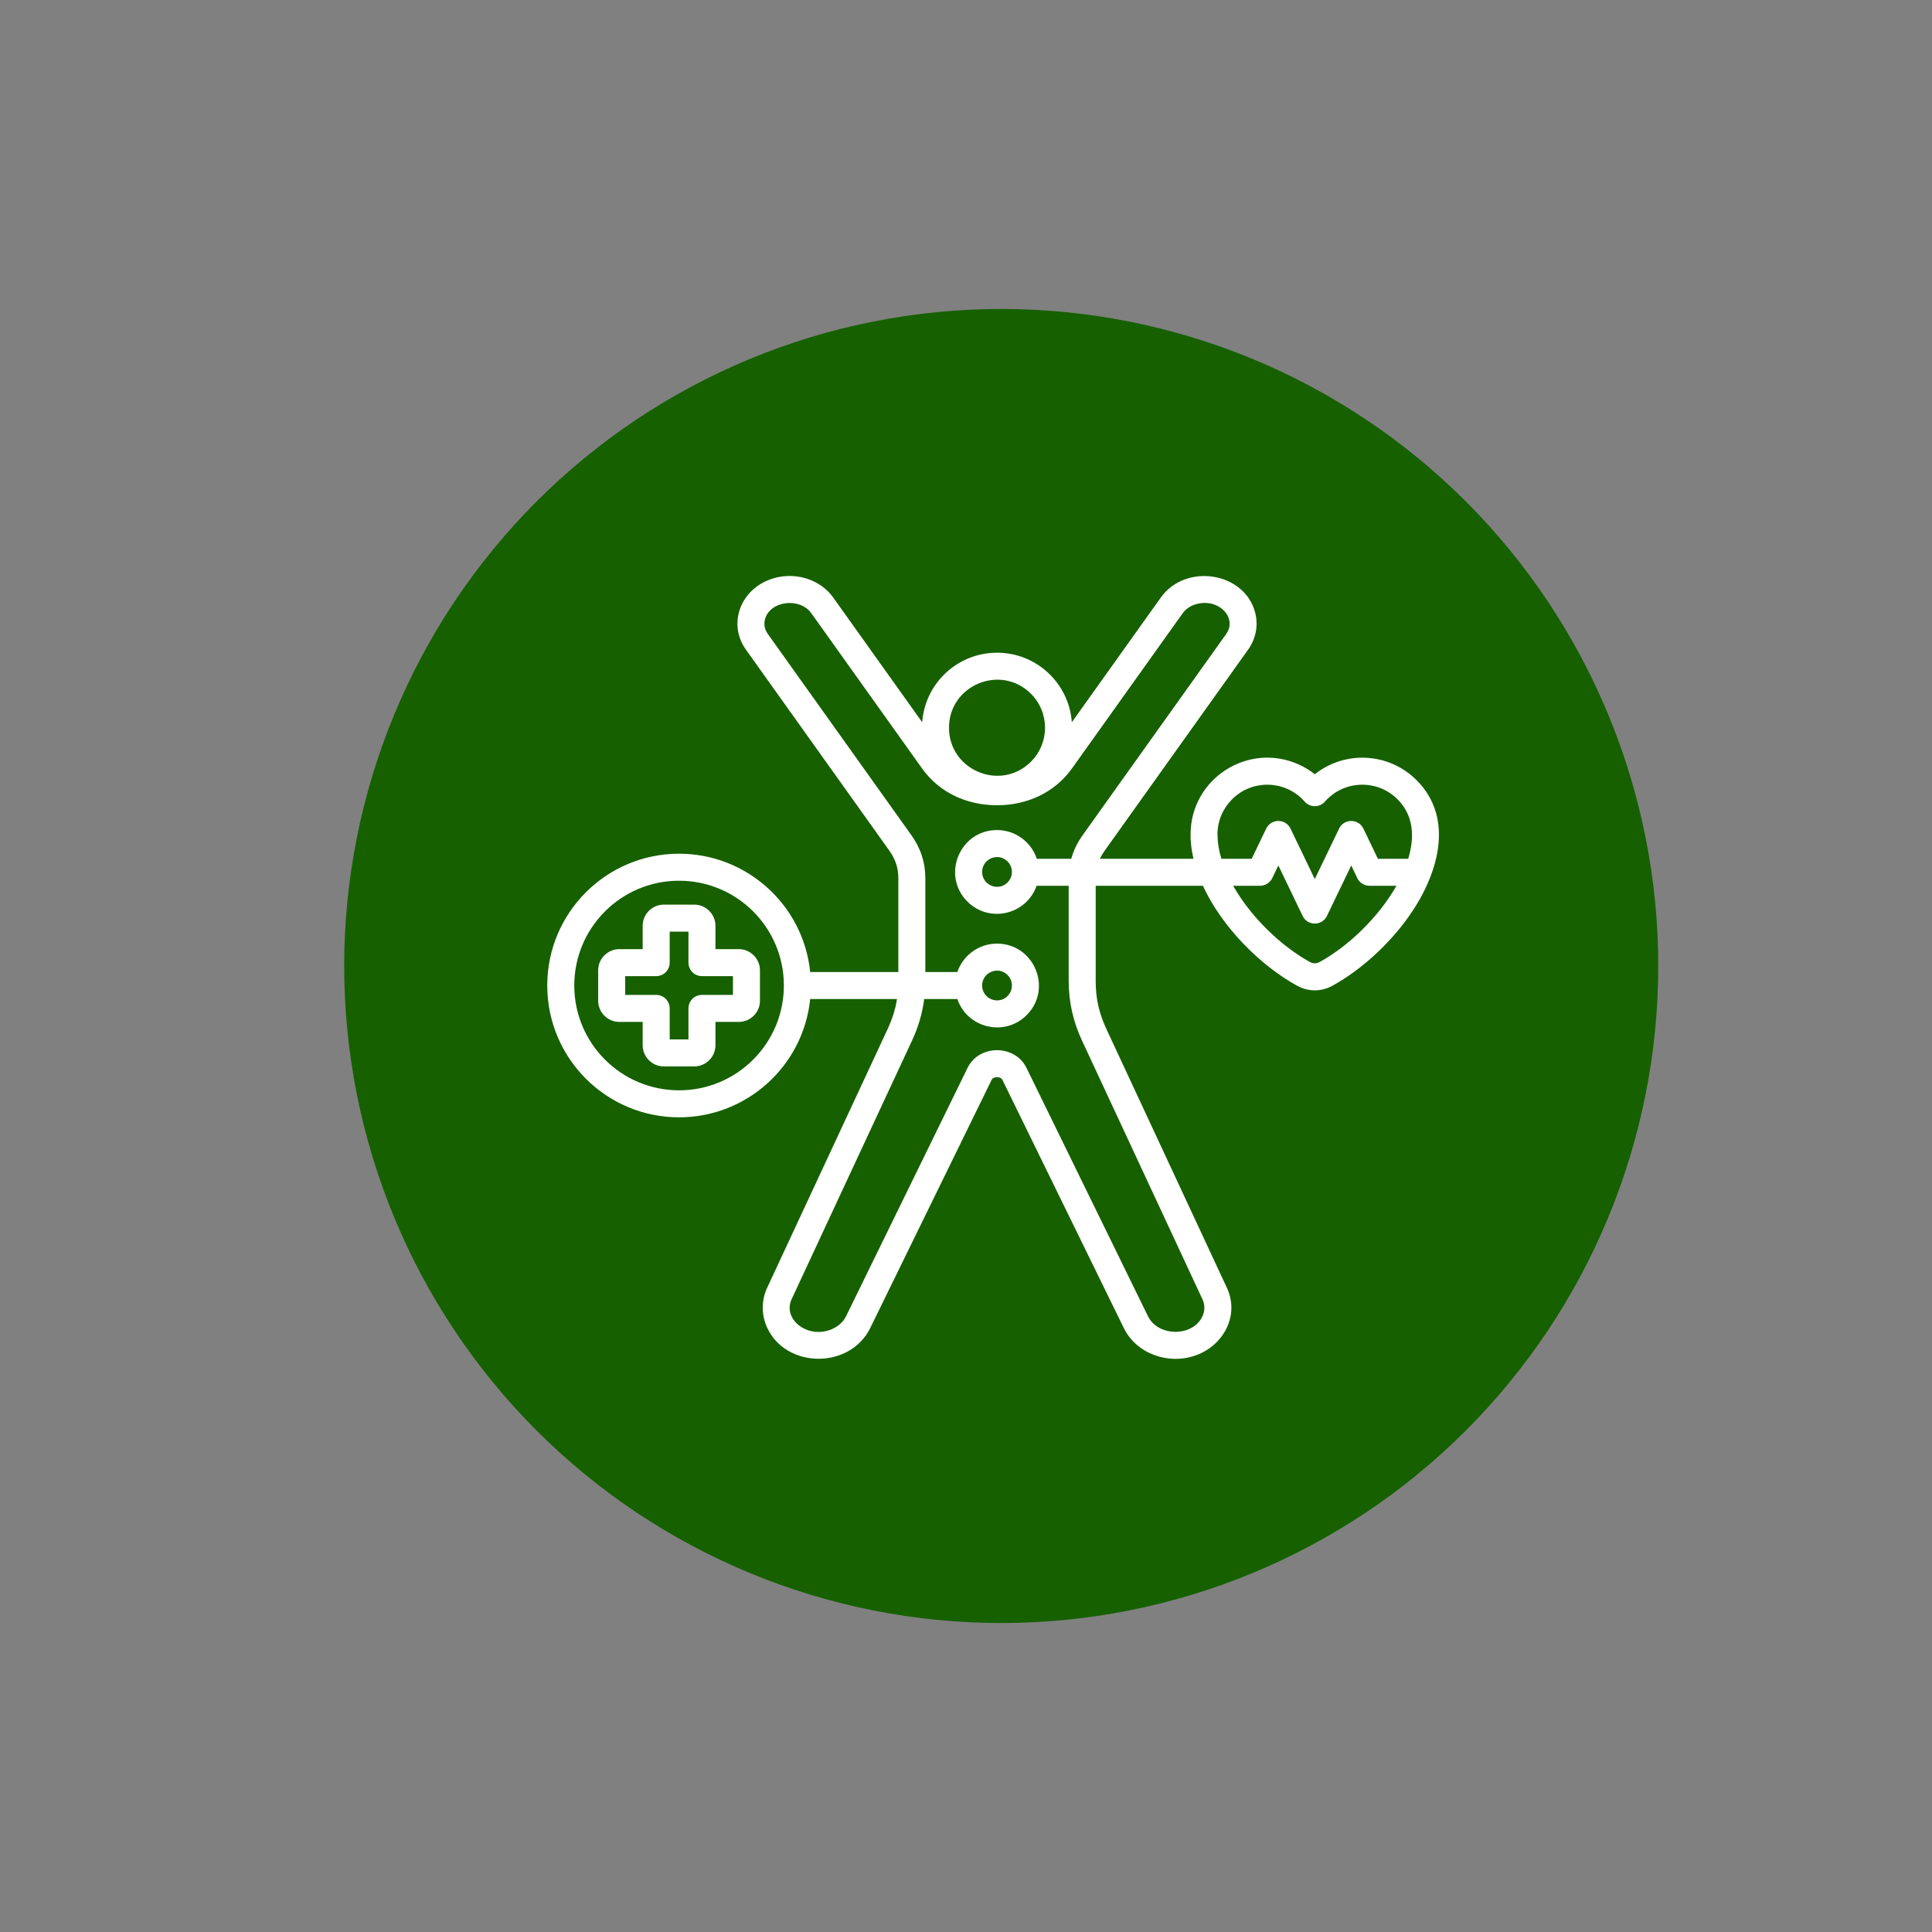 <svg xmlns="http://www.w3.org/2000/svg" xmlns:xlink="http://www.w3.org/1999/xlink" width="1080" viewBox="0 0 810 810" height="1080" preserveAspectRatio="xMidYMid meet"><rect x="0" y="0" width="810" height="810" fill="#808080" stroke="none"/><defs><clipPath id="baee78af7a"><path d="M 144.305 129.535 L 695.555 129.535 L 695.555 680.785 L 144.305 680.785 Z M 144.305 129.535 " clip-rule="nonzero"></path></clipPath><clipPath id="6691a1585a"><path d="M 695.227 404.996 C 695.227 409.504 695.117 414.008 694.898 418.512 C 694.676 423.016 694.344 427.508 693.902 431.996 C 693.461 436.48 692.91 440.957 692.246 445.414 C 691.586 449.875 690.816 454.312 689.934 458.734 C 689.055 463.156 688.07 467.555 686.973 471.926 C 685.879 476.301 684.676 480.645 683.367 484.957 C 682.059 489.273 680.645 493.551 679.125 497.797 C 677.605 502.039 675.984 506.246 674.262 510.41 C 672.535 514.574 670.707 518.695 668.781 522.77 C 666.855 526.848 664.828 530.871 662.703 534.848 C 660.578 538.824 658.355 542.746 656.039 546.609 C 653.719 550.477 651.309 554.285 648.805 558.035 C 646.301 561.781 643.707 565.469 641.02 569.086 C 638.336 572.707 635.562 576.262 632.703 579.746 C 629.84 583.23 626.898 586.645 623.871 589.984 C 620.844 593.324 617.734 596.59 614.547 599.777 C 611.359 602.965 608.098 606.07 604.754 609.098 C 601.414 612.125 598.004 615.07 594.52 617.93 C 591.035 620.789 587.48 623.562 583.859 626.25 C 580.238 628.934 576.555 631.527 572.805 634.035 C 569.059 636.539 565.25 638.949 561.383 641.266 C 557.516 643.586 553.594 645.805 549.617 647.93 C 545.645 650.055 541.617 652.082 537.543 654.008 C 533.469 655.938 529.348 657.762 525.184 659.488 C 521.016 661.215 516.812 662.836 512.566 664.355 C 508.324 665.875 504.043 667.285 499.73 668.594 C 495.414 669.902 491.07 671.105 486.699 672.203 C 482.324 673.297 477.93 674.285 473.508 675.164 C 469.086 676.043 464.645 676.812 460.188 677.477 C 455.727 678.137 451.254 678.688 446.766 679.129 C 442.281 679.574 437.785 679.902 433.285 680.125 C 428.781 680.348 424.277 680.457 419.766 680.457 C 415.258 680.457 410.754 680.348 406.25 680.125 C 401.75 679.902 397.254 679.574 392.77 679.129 C 388.281 678.688 383.809 678.137 379.348 677.477 C 374.891 676.812 370.449 676.043 366.027 675.164 C 361.605 674.285 357.211 673.297 352.836 672.203 C 348.465 671.105 344.121 669.906 339.805 668.594 C 335.492 667.285 331.211 665.875 326.969 664.355 C 322.723 662.836 318.52 661.215 314.352 659.488 C 310.188 657.762 306.066 655.938 301.992 654.008 C 297.918 652.082 293.891 650.055 289.918 647.93 C 285.941 645.805 282.02 643.586 278.152 641.266 C 274.285 638.949 270.477 636.539 266.73 634.035 C 262.98 631.527 259.297 628.934 255.676 626.25 C 252.055 623.562 248.5 620.789 245.016 617.93 C 241.531 615.07 238.121 612.125 234.777 609.098 C 231.438 606.07 228.176 602.965 224.988 599.777 C 221.801 596.59 218.691 593.324 215.664 589.984 C 212.637 586.645 209.691 583.23 206.832 579.746 C 203.973 576.262 201.199 572.707 198.516 569.086 C 195.828 565.469 193.234 561.781 190.73 558.035 C 188.227 554.285 185.812 550.477 183.496 546.609 C 181.18 542.746 178.957 538.824 176.832 534.848 C 174.707 530.871 172.68 526.848 170.754 522.77 C 168.828 518.695 167 514.574 165.273 510.41 C 163.551 506.246 161.926 502.039 160.41 497.797 C 158.891 493.551 157.477 489.273 156.168 484.957 C 154.859 480.645 153.656 476.301 152.562 471.926 C 151.465 467.555 150.48 463.156 149.598 458.734 C 148.719 454.312 147.949 449.875 147.289 445.414 C 146.625 440.957 146.074 436.48 145.633 431.996 C 145.191 427.508 144.859 423.016 144.637 418.512 C 144.418 414.008 144.305 409.504 144.305 404.996 C 144.305 400.488 144.418 395.984 144.637 391.48 C 144.859 386.977 145.191 382.484 145.633 377.996 C 146.074 373.508 146.625 369.035 147.289 364.578 C 147.949 360.117 148.719 355.676 149.598 351.258 C 150.48 346.836 151.465 342.438 152.562 338.066 C 153.656 333.691 154.859 329.348 156.168 325.035 C 157.477 320.719 158.891 316.441 160.41 312.195 C 161.926 307.953 163.551 303.746 165.273 299.582 C 167 295.418 168.828 291.297 170.754 287.223 C 172.68 283.145 174.707 279.121 176.832 275.145 C 178.957 271.168 181.18 267.246 183.496 263.379 C 185.812 259.516 188.227 255.707 190.73 251.957 C 193.234 248.211 195.828 244.523 198.516 240.902 C 201.199 237.281 203.973 233.73 206.832 230.246 C 209.691 226.762 212.637 223.348 215.664 220.008 C 218.691 216.668 221.801 213.402 224.988 210.215 C 228.176 207.027 231.438 203.922 234.777 200.895 C 238.121 197.867 241.531 194.922 245.016 192.062 C 248.5 189.203 252.055 186.43 255.676 183.742 C 259.297 181.059 262.98 178.465 266.73 175.957 C 270.477 173.453 274.285 171.043 278.152 168.727 C 282.02 166.406 285.941 164.188 289.918 162.062 C 293.891 159.938 297.918 157.91 301.992 155.98 C 306.066 154.055 310.188 152.227 314.352 150.504 C 318.52 148.777 322.723 147.156 326.969 145.637 C 331.211 144.117 335.492 142.703 339.805 141.395 C 344.121 140.086 348.465 138.887 352.836 137.789 C 357.211 136.695 361.605 135.707 366.027 134.828 C 370.449 133.949 374.891 133.18 379.348 132.516 C 383.809 131.855 388.281 131.305 392.77 130.863 C 397.254 130.418 401.75 130.09 406.25 129.867 C 410.754 129.645 415.258 129.535 419.766 129.535 C 424.277 129.535 428.781 129.645 433.285 129.867 C 437.785 130.09 442.281 130.418 446.766 130.863 C 451.254 131.305 455.727 131.855 460.188 132.516 C 464.645 133.18 469.086 133.949 473.508 134.828 C 477.93 135.707 482.324 136.695 486.699 137.789 C 491.07 138.887 495.414 140.086 499.73 141.395 C 504.043 142.703 508.324 144.117 512.566 145.637 C 516.812 147.156 521.016 148.777 525.184 150.504 C 529.348 152.227 533.469 154.055 537.543 155.98 C 541.617 157.91 545.645 159.938 549.617 162.062 C 553.594 164.188 557.516 166.406 561.383 168.727 C 565.25 171.043 569.059 173.453 572.805 175.957 C 576.555 178.465 580.238 181.059 583.859 183.742 C 587.48 186.43 591.035 189.203 594.52 192.062 C 598.004 194.922 601.414 197.867 604.754 200.895 C 608.098 203.922 611.359 207.027 614.547 210.215 C 617.734 213.402 620.844 216.668 623.871 220.008 C 626.898 223.348 629.84 226.762 632.703 230.246 C 635.562 233.73 638.336 237.281 641.02 240.902 C 643.707 244.523 646.301 248.211 648.805 251.957 C 651.309 255.707 653.719 259.516 656.039 263.379 C 658.355 267.246 660.578 271.168 662.703 275.145 C 664.828 279.121 666.855 283.145 668.781 287.223 C 670.707 291.297 672.535 295.418 674.262 299.582 C 675.984 303.746 677.605 307.953 679.125 312.195 C 680.645 316.441 682.059 320.719 683.367 325.035 C 684.676 329.348 685.879 333.691 686.973 338.066 C 688.07 342.438 689.055 346.836 689.934 351.258 C 690.816 355.676 691.586 360.117 692.246 364.578 C 692.91 369.035 693.461 373.508 693.902 377.996 C 694.344 382.484 694.676 386.977 694.898 391.48 C 695.117 395.984 695.227 400.488 695.227 404.996 Z M 695.227 404.996 " clip-rule="nonzero"></path></clipPath><clipPath id="6fbd82c061"><path d="M 229.457 241 L 604 241 L 604 570 L 229.457 570 Z M 229.457 241 " clip-rule="nonzero"></path></clipPath></defs><g clip-path="url(#baee78af7a)"><g clip-path="url(#6691a1585a)"><path fill="#166000" d="M 144.305 129.535 L 144.305 680.457 L 695.227 680.457 L 695.227 129.535 Z M 144.305 129.535 " fill-opacity="1" fill-rule="nonzero"></path></g></g><g clip-path="url(#6fbd82c061)"><path fill="#ffffff" d="M 284.703 369.246 C 260.434 369.246 240.766 388.914 240.766 413.184 C 240.766 437.449 260.434 457.117 284.703 457.117 C 308.969 457.117 328.641 437.449 328.641 413.184 C 328.641 388.914 308.969 369.246 284.703 369.246 Z M 418.004 395.617 C 410.383 395.617 403.762 400.504 401.371 407.52 L 387.953 407.52 L 387.953 368.246 C 387.953 361.477 385.973 355.582 382.008 350.027 L 321.914 265.797 C 320.598 263.953 320.18 261.824 320.703 259.723 C 322.668 251.875 335.316 250.316 340.141 257.082 L 386.543 322.125 C 393.84 332.352 405.375 337.602 418.004 337.602 C 430.633 337.602 442.164 332.348 449.461 322.125 L 495.863 257.082 C 497.363 254.977 499.793 253.59 502.5 253.047 C 511.645 251.215 518.688 259.352 514.094 265.797 L 454 350.027 C 451.723 353.219 450.105 356.496 449.129 360.043 L 434.68 360.043 C 432.332 352.953 425.676 348.004 418.004 348.004 C 402.41 348.004 394.543 366.945 405.586 377.988 C 414.773 387.18 430.348 383.5 434.59 371.363 L 448.051 371.363 L 448.051 411.129 C 448.051 420.148 449.895 428.242 453.711 436.441 L 504.117 544.699 C 505.234 547.09 505.184 549.594 504.113 551.898 C 500.121 560.527 485.562 560.566 481.285 551.828 L 430.355 447.707 C 425.523 437.824 410.484 437.824 405.652 447.707 L 354.719 551.828 C 353.43 554.465 350.992 556.457 348.074 557.535 C 338.102 561.207 328.086 552.855 331.887 544.699 L 382.293 436.441 C 384.961 430.715 386.695 424.961 387.477 418.844 L 401.371 418.844 C 405.531 431.066 421.188 434.836 430.422 425.602 C 441.465 414.559 433.598 395.617 418.004 395.617 Z M 422.418 408.766 C 418.5 404.848 411.762 407.633 411.762 413.184 C 411.762 418.73 418.496 421.516 422.418 417.598 C 424.855 415.16 424.855 411.203 422.418 408.766 Z M 422.418 361.152 C 418.5 357.234 411.762 360.02 411.762 365.566 C 411.762 371.117 418.496 373.902 422.418 369.98 C 424.855 367.543 424.855 363.59 422.418 361.152 Z M 288.637 390.594 L 288.637 403.586 C 288.637 406.715 291.172 409.25 294.297 409.25 L 307.293 409.25 L 307.293 417.113 L 294.297 417.113 C 291.172 417.113 288.637 419.648 288.637 422.777 L 288.637 435.77 L 280.77 435.77 L 280.77 422.777 C 280.77 419.648 278.234 417.113 275.105 417.113 L 262.113 417.113 L 262.113 409.25 L 275.105 409.25 C 278.234 409.25 280.77 406.715 280.77 403.586 L 280.77 390.594 Z M 278.305 379.27 L 291.098 379.27 C 295.949 379.27 299.957 383.277 299.957 388.129 L 299.957 397.926 L 309.754 397.926 C 314.605 397.926 318.613 401.934 318.613 406.785 L 318.613 419.578 C 318.613 424.434 314.637 428.438 309.754 428.438 L 299.957 428.438 L 299.957 438.234 C 299.957 443.09 295.98 447.094 291.098 447.094 L 278.305 447.094 C 273.422 447.094 269.445 443.117 269.445 438.234 L 269.445 428.438 L 259.648 428.438 C 254.766 428.438 250.789 424.461 250.789 419.578 L 250.789 406.785 C 250.789 404.344 251.785 402.129 253.387 400.523 L 253.398 400.535 C 255.012 398.926 257.227 397.926 259.648 397.926 L 269.445 397.926 L 269.445 388.129 C 269.445 385.688 270.441 383.473 272.043 381.867 L 272.055 381.879 C 273.668 380.27 275.883 379.27 278.305 379.27 Z M 319.188 244.656 C 319.484 244.453 319.797 244.281 320.117 244.137 C 325.004 241.57 330.59 240.914 335.719 241.945 C 341.113 243.027 346.09 245.977 349.34 250.535 L 386.633 302.805 C 387.816 286.453 401.461 273.652 418.004 273.652 C 434.543 273.652 448.191 286.457 449.371 302.805 L 486.664 250.535 C 497.129 235.867 521.977 239.828 526.27 256.98 C 527.578 262.207 526.562 267.758 523.293 272.344 L 463.199 356.57 C 462.375 357.727 461.691 358.879 461.141 360.043 L 500.367 360.043 C 499.566 356.629 499.133 353.211 499.133 349.836 L 499.156 349.836 C 499.156 326.344 523.434 310.953 544.551 320.531 C 546.949 321.617 549.191 322.992 551.234 324.613 C 563.996 314.492 582.348 315.527 593.91 327.09 C 610.094 343.277 602.926 367.008 590.457 384.488 C 581.891 396.496 570.055 406.992 558.695 413.242 C 553.941 415.859 548.527 415.859 543.77 413.242 C 528.32 404.742 512.262 388.613 504.32 371.363 L 459.375 371.363 L 459.375 411.129 C 459.375 418.734 460.746 424.734 463.973 431.668 L 514.383 539.922 C 519.73 551.41 513.078 563.977 501.453 568.199 C 489.969 572.367 476.477 567.652 471.16 556.781 L 420.227 452.66 C 419.539 451.254 416.469 451.254 415.781 452.66 L 364.848 556.781 C 356.398 574.055 329.633 573.918 321.633 556.633 C 319.219 551.414 319.113 545.316 321.625 539.922 L 372.035 431.664 C 374.062 427.309 375.398 423.227 376.074 418.844 L 339.676 418.844 C 336.828 446.832 313.176 468.441 284.703 468.441 C 254.184 468.441 229.441 443.699 229.441 413.18 C 229.441 382.664 254.184 357.922 284.703 357.922 C 313.176 357.922 336.828 379.531 339.676 407.52 L 376.633 407.52 L 376.633 368.246 C 376.633 363.789 375.41 360.219 372.809 356.57 L 312.715 272.34 C 306.004 262.938 309.207 250.512 319.188 244.656 Z M 585.465 371.363 L 574.148 371.363 C 571.754 371.363 569.707 369.879 568.879 367.777 L 566.512 362.855 L 556.32 384.027 C 554.258 388.301 548.176 388.246 546.145 384.027 L 535.953 362.855 L 533.402 368.156 C 532.43 370.172 530.414 371.348 528.316 371.352 L 528.316 371.363 L 517 371.363 C 524.473 384.551 537.133 396.691 549.207 403.332 C 550.531 404.062 551.934 404.062 553.258 403.332 C 565.336 396.691 577.992 384.555 585.465 371.363 Z M 512.059 360.043 L 524.773 360.043 L 530.871 347.379 C 532.898 343.16 538.984 343.102 541.043 347.379 L 551.234 368.551 L 561.426 347.379 C 563.453 343.16 569.535 343.102 571.598 347.379 L 577.691 360.043 L 590.406 360.043 C 593.125 350.969 592.793 341.984 585.902 335.094 C 577.359 326.555 563.379 327.062 555.48 336.082 C 553.211 338.672 549.207 338.625 546.965 336.059 C 539.125 327.086 525.113 326.543 516.562 335.094 C 512.777 338.879 510.434 344.094 510.434 349.836 L 510.457 349.836 C 510.457 353.164 511.027 356.59 512.059 360.043 Z M 432.238 290.871 C 419.59 278.227 397.871 287.227 397.871 305.105 C 397.871 322.984 419.59 331.988 432.238 319.34 C 440.098 311.48 440.098 298.73 432.238 290.871 Z M 432.238 290.871 " fill-opacity="1" fill-rule="evenodd"></path></g></svg>